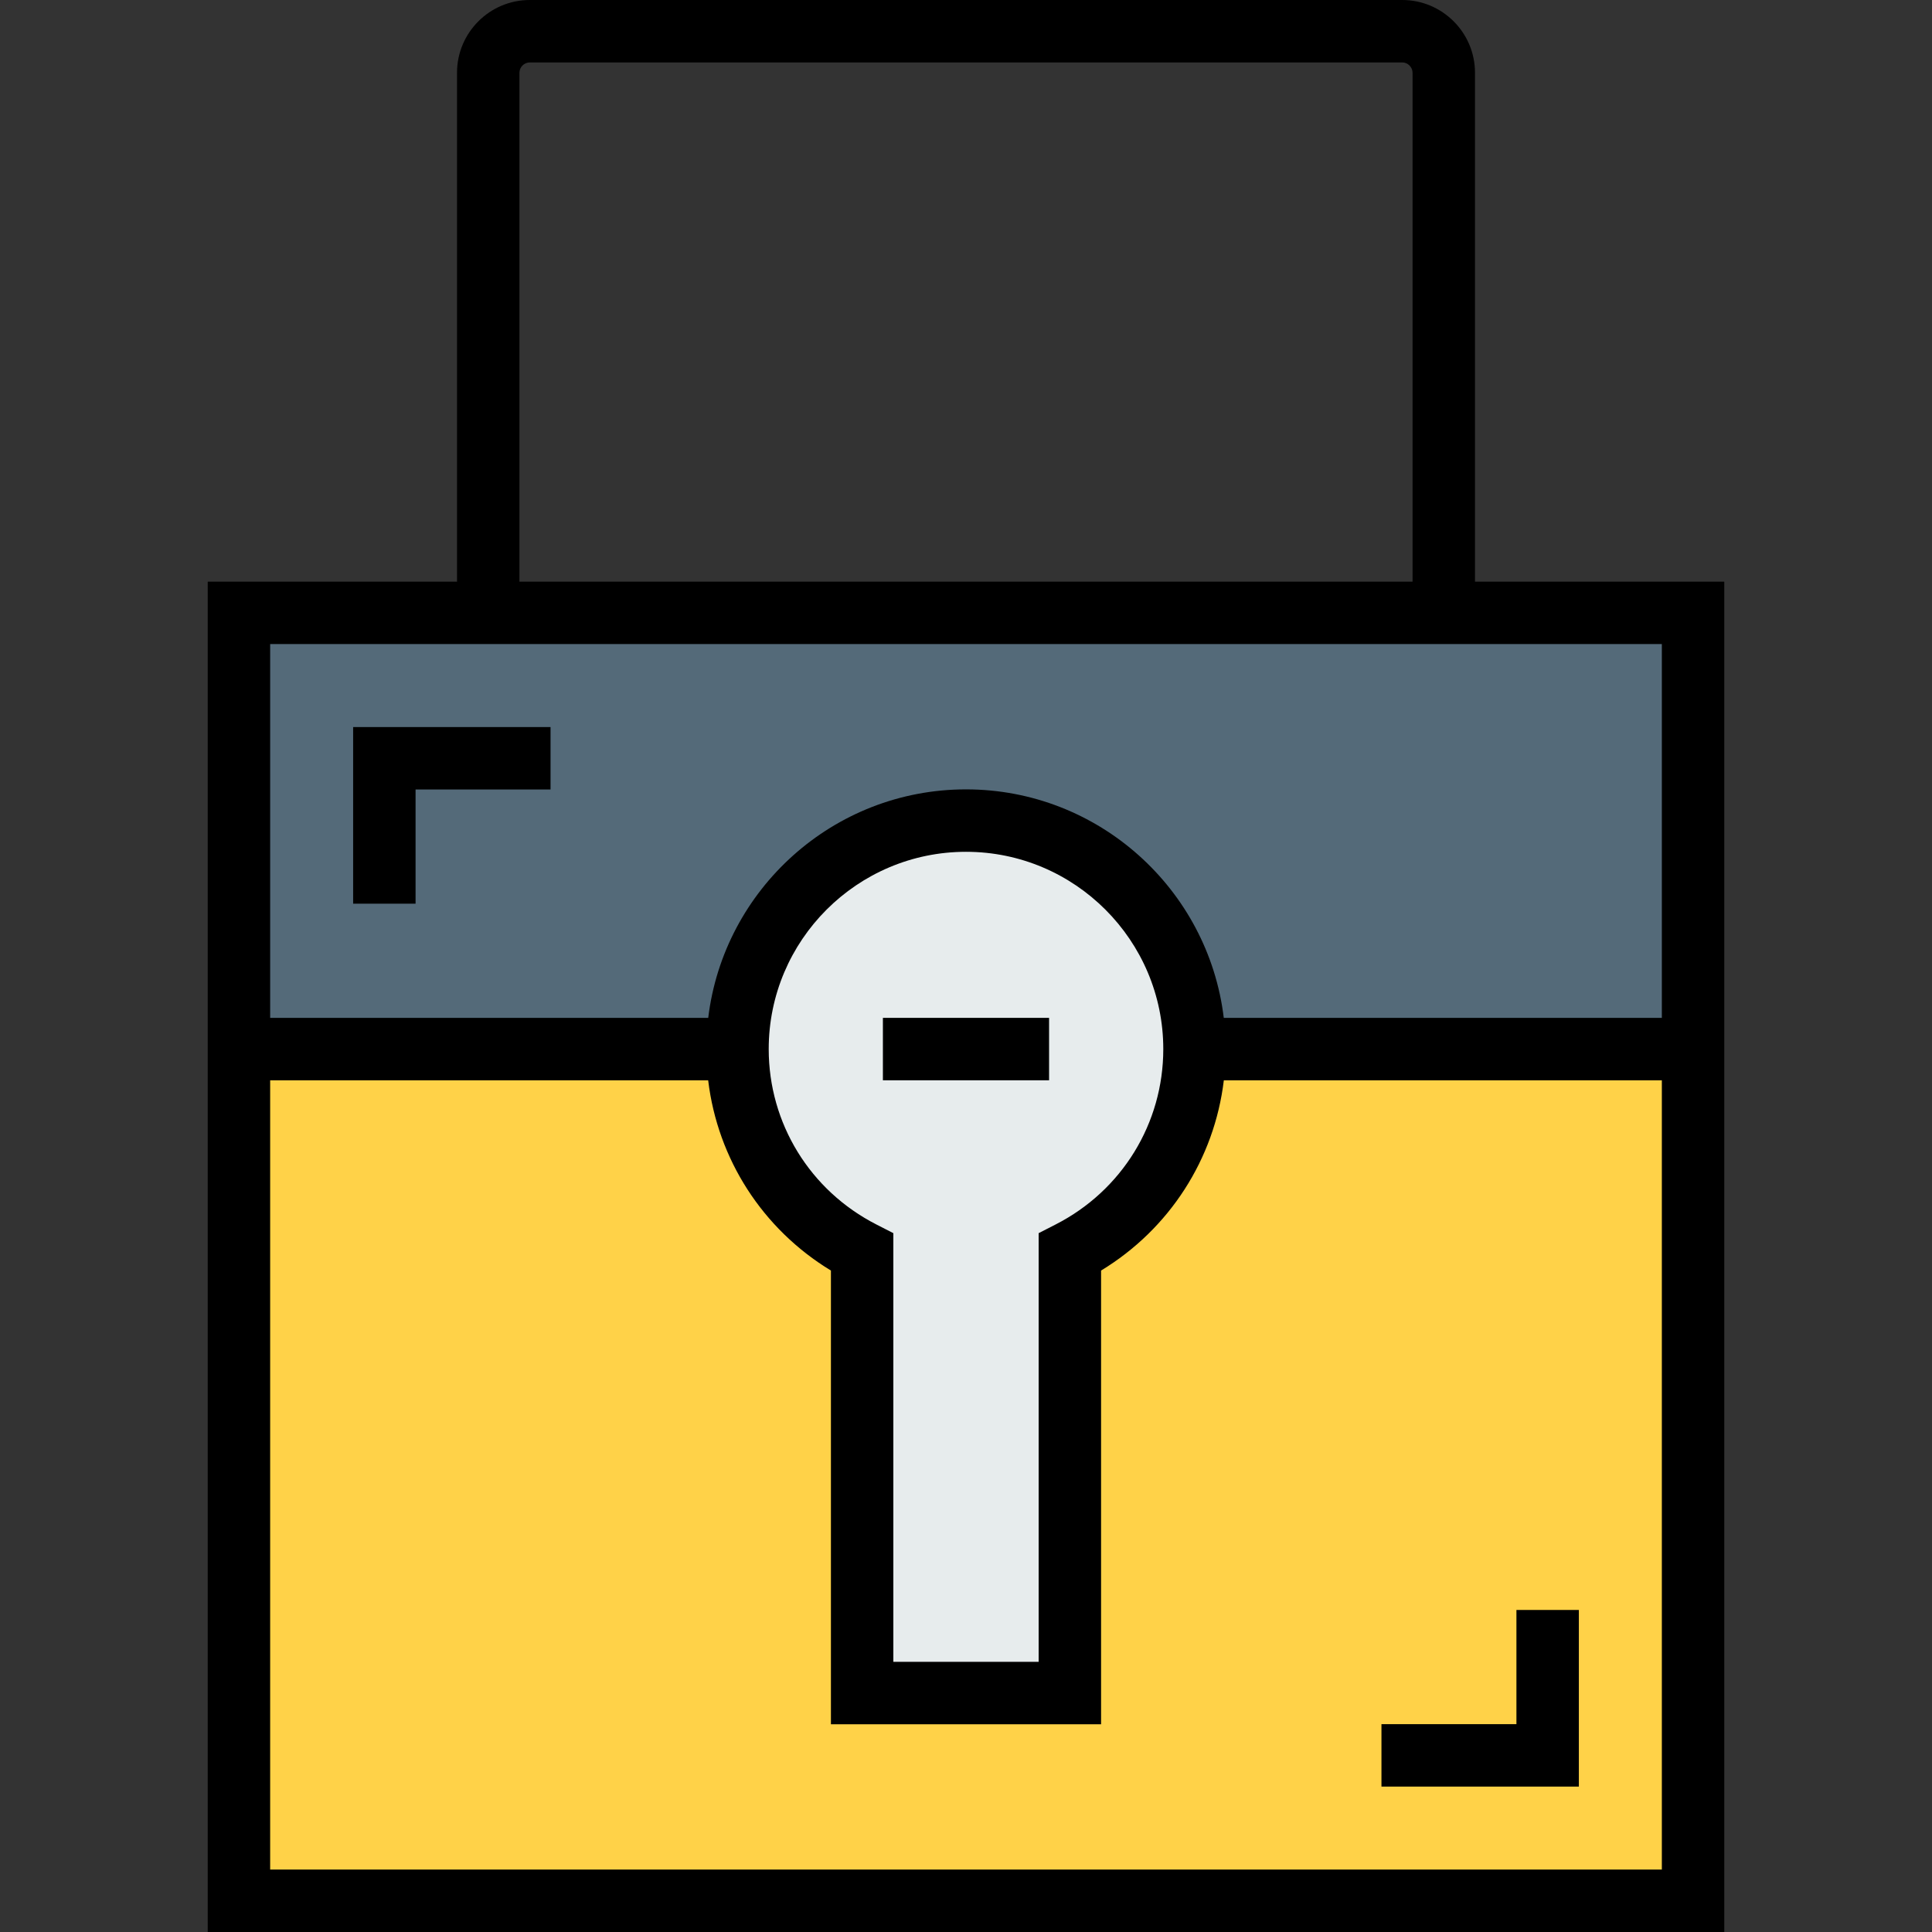 <?xml version="1.0" encoding="iso-8859-1"?>
<!-- Uploaded to: SVG Repo, www.svgrepo.com, Generator: SVG Repo Mixer Tools -->
<svg version="1.1" id="Layer_1" xmlns="http://www.w3.org/2000/svg" xmlns:xlink="http://www.w3.org/1999/xlink" 
	 viewBox="0 0 511.999 511.999" xml:space="preserve">
<rect x="0" y="0" width="511.999" height="511.999" fill="#333333" stroke="none"/>
<path style="fill:#E7ECED;" d="M316.555,278.021c0,23.562-13.433,43.821-33.031,53.84v116.817h-55.051V331.859
	c-19.598-10.019-33.031-30.278-33.031-53.84c0-33.471,27.085-60.555,60.555-60.555S316.555,244.549,316.555,278.021z"/>
<path style="fill:#FFD248;" d="M448.677,278.021v225.707H63.322V278.021h132.121c0,23.562,13.433,43.821,33.031,53.84v116.817
	h55.051V331.859c19.598-10.019,33.031-30.278,33.031-53.84h132.121V278.021z"/>
<path style="fill:#546A79;" d="M448.677,162.413V278.02H316.555c0-33.471-27.085-60.555-60.555-60.555s-60.555,27.085-60.555,60.555
	H63.322V162.413H448.677z"/>
<path d="M390.888,154.141V19.281C390.888,8.649,382.237,0,371.606,0H140.393c-10.632,0-19.281,8.65-19.281,19.281v134.86H55.05
	v357.857h401.899V154.141L390.888,154.141L390.888,154.141z M137.655,19.281c0-1.485,1.254-2.737,2.737-2.737h231.213
	c1.485,0,2.737,1.254,2.737,2.737v134.86H137.654V19.281H137.655z M440.405,170.685v99.062H324.312
	c-4.101-34.063-33.163-60.555-68.313-60.555s-64.212,26.492-68.313,60.555H71.594v-99.062H440.405z M232.24,324.494
	c-17.594-8.994-28.524-26.802-28.524-46.474c0-28.83,23.455-52.283,52.283-52.283s52.283,23.455,52.283,52.283
	c0,19.671-10.93,37.479-28.524,46.474l-4.507,2.304v113.606h-38.507V326.798L232.24,324.494z M71.594,495.456V286.293h116.078
	c2.504,20.874,14.395,39.398,32.53,50.416v120.241h71.595V336.709c18.134-11.018,30.026-29.542,32.53-50.416h116.078v209.163H71.594
	z"/>
<rect x="233.976" y="269.744" width="44.041" height="16.544"/>
<polygon points="110.129,209.221 145.898,209.221 145.898,192.677 93.585,192.677 93.585,239.484 110.129,239.484 "/>
<polygon points="401.869,456.92 366.1,456.92 366.1,473.464 418.413,473.464 418.413,426.656 401.869,426.656 "/>
</svg>